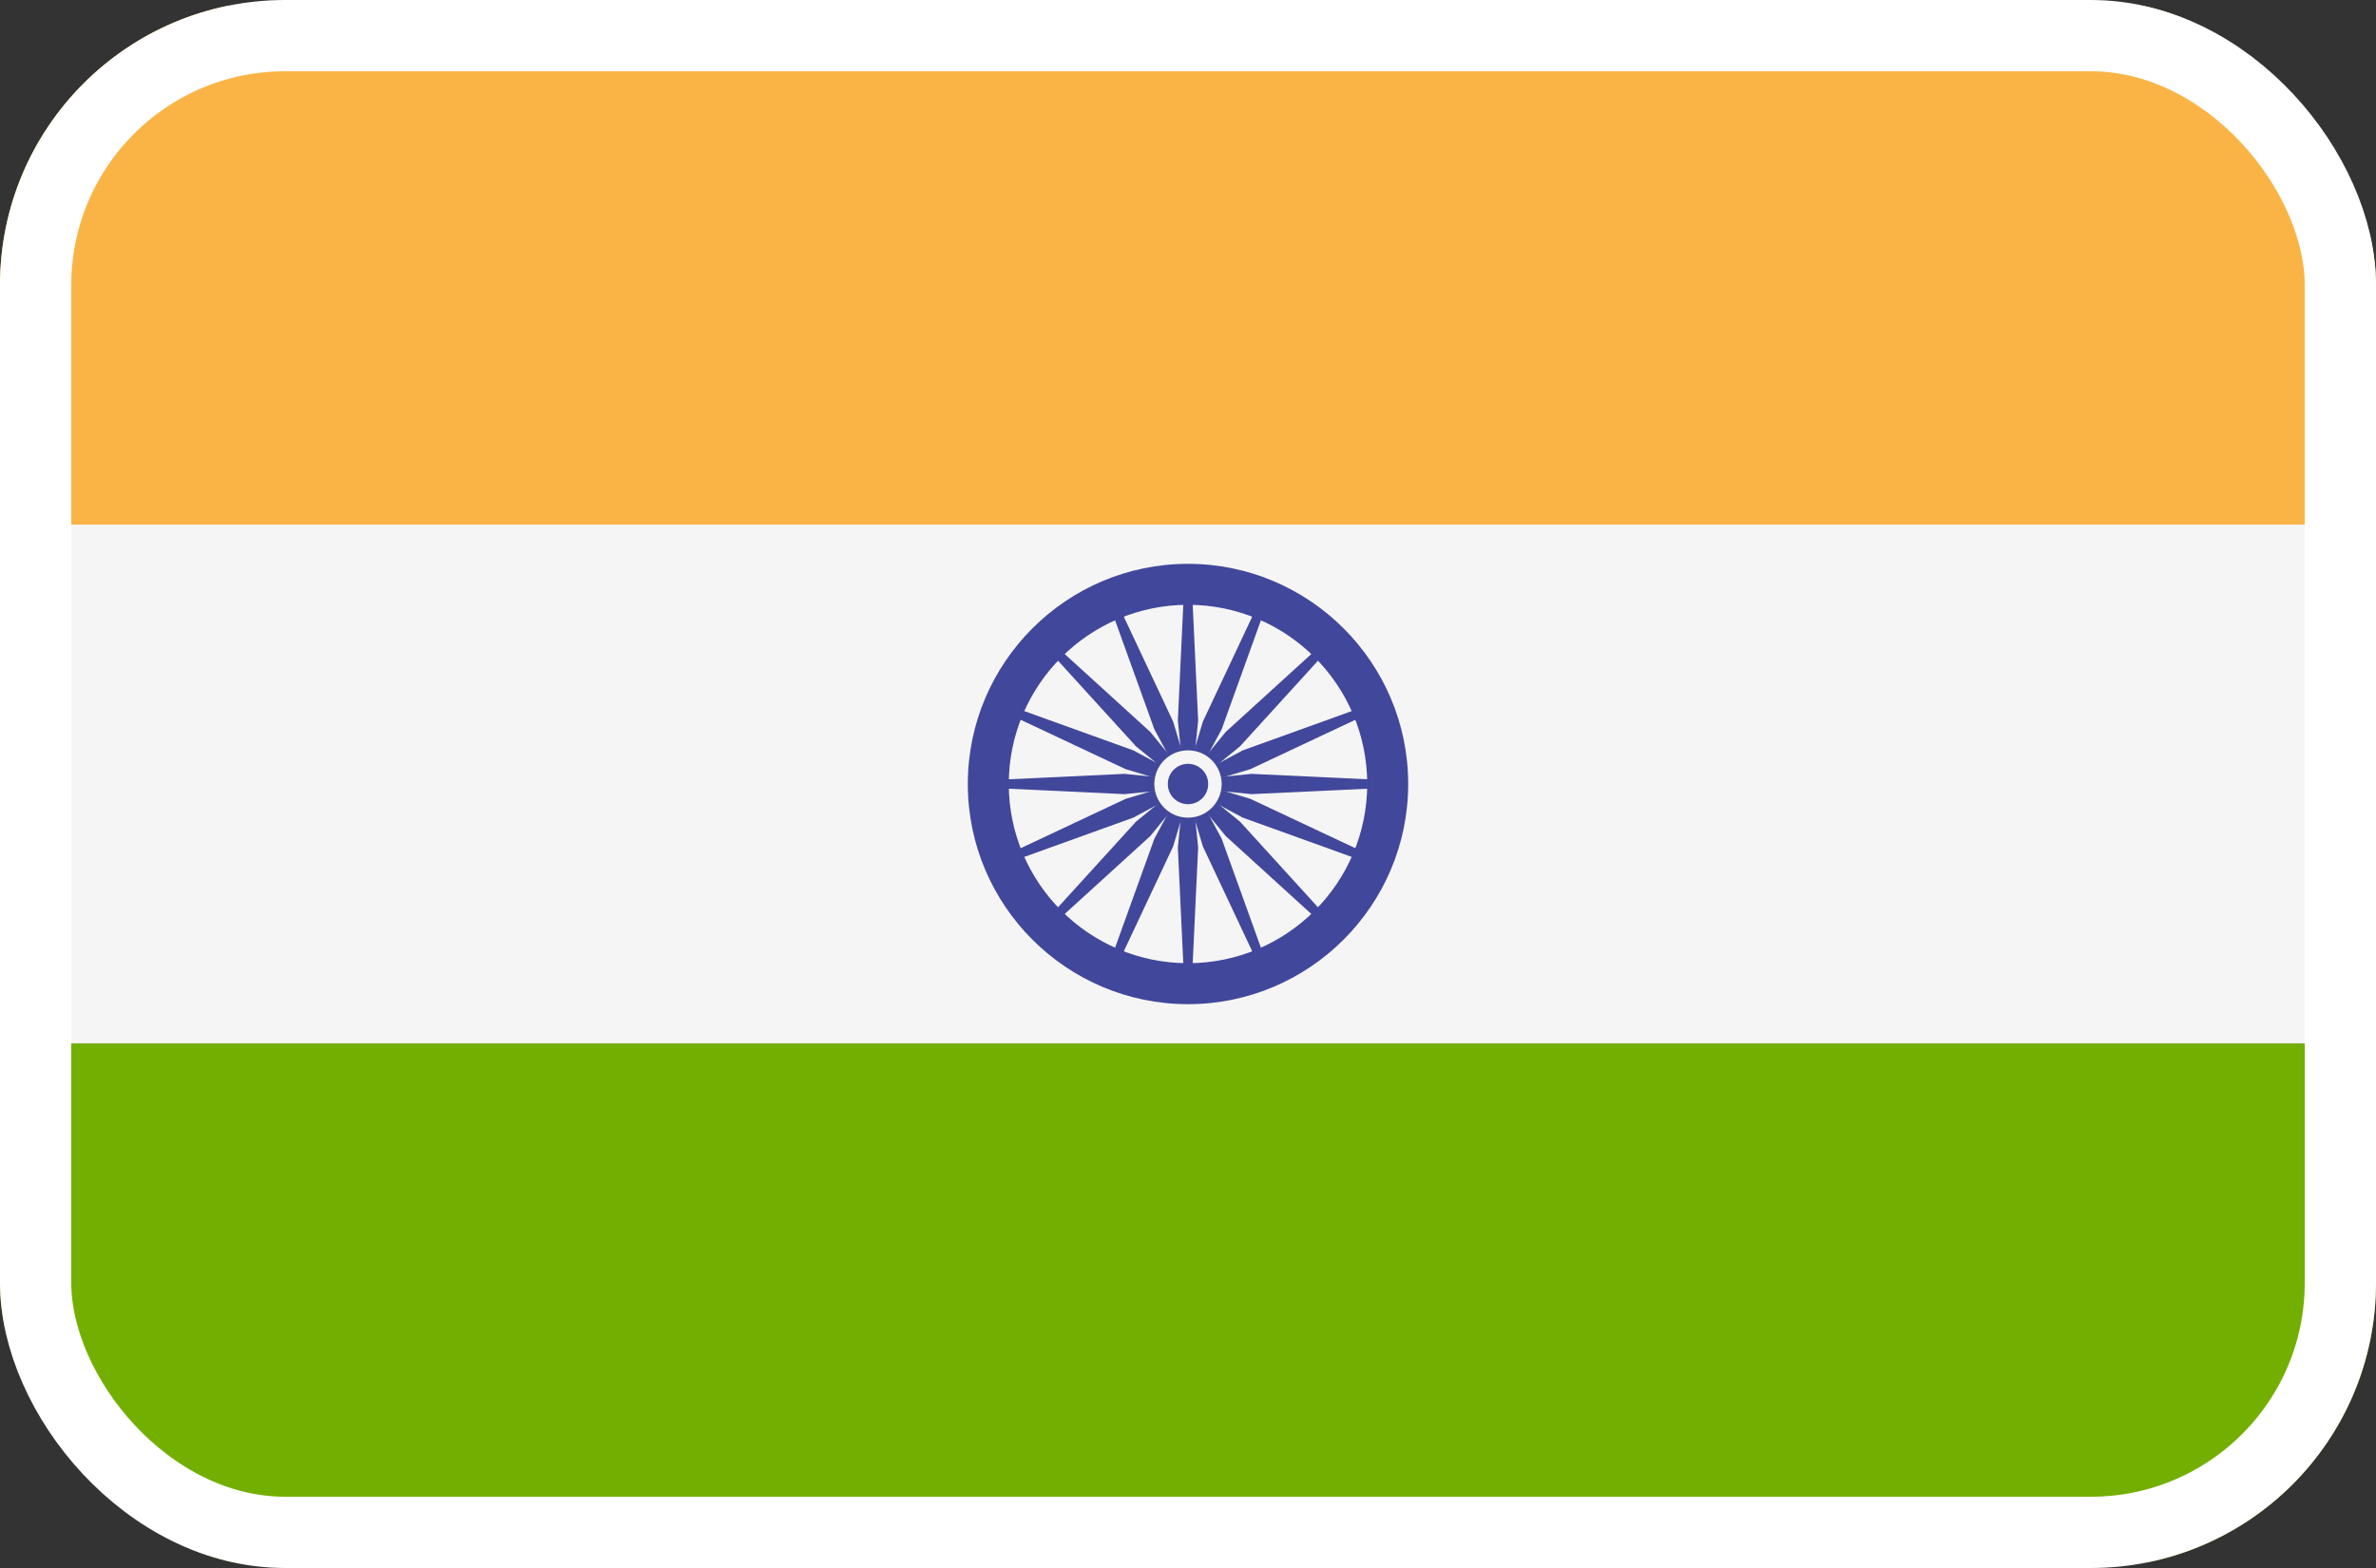 <?xml version="1.0" standalone="no"?>
<!DOCTYPE svg PUBLIC "-//W3C//DTD SVG 1.1//EN" "http://www.w3.org/Graphics/SVG/1.1/DTD/svg11.dtd">
<svg xmlns="http://www.w3.org/2000/svg" width="100" height="66" viewBox="0 0 100 66" fill="none">
<rect x="0" y="0" width="100" height="66" fill="#333333" stroke="none"/>
<g clip-path="url(#clip0_89_2083)">
<path d="M92.511 0.241H7.489C3.353 0.241 0 3.594 0 7.731V22.081H100V7.731C100 3.594 96.647 0.241 92.511 0.241Z" fill="#FAB446"/>
<path d="M0 58.269C0 62.406 3.353 65.759 7.489 65.759H92.511C96.647 65.759 100 62.406 100 58.269V43.92H0V58.269Z" fill="#73AF00"/>
<path d="M100 22.08H0V43.918H100V22.08Z" fill="#F5F5F5"/>
<path d="M50 42.267C44.89 42.267 40.733 38.11 40.733 33C40.733 27.89 44.89 23.733 50 23.733C55.11 23.733 59.267 27.89 59.267 33C59.267 38.11 55.11 42.267 50 42.267ZM50 25.457C45.84 25.457 42.457 28.84 42.457 33C42.457 37.16 45.84 40.543 50 40.543C54.16 40.543 57.543 37.16 57.543 33C57.543 28.84 54.16 25.457 50 25.457Z" fill="#41479B"/>
<path d="M50 34.05C50.581 34.05 51.051 33.58 51.051 33C51.051 32.42 50.581 31.949 50 31.949C49.42 31.949 48.95 32.42 48.95 33C48.95 33.58 49.42 34.05 50 34.05Z" fill="#41479B"/>
<path d="M50 33.158L47.33 33.427L41.595 33.158V32.842L47.33 32.573L50 32.842V33.158Z" fill="#41479B"/>
<path d="M50 33.158L52.67 33.427L58.405 33.158V32.842L52.67 32.573L50 32.842V33.158Z" fill="#41479B"/>
<path d="M49.842 33L49.573 30.33L49.842 24.595H50.157L50.427 30.33L50.157 33H49.842Z" fill="#41479B"/>
<path d="M49.842 33L49.573 35.67L49.842 41.405H50.157L50.427 35.67L50.157 33H49.842Z" fill="#41479B"/>
<path d="M49.889 33.111L47.81 31.414L43.945 27.168L44.168 26.945L48.414 30.81L50.111 32.889L49.889 33.111Z" fill="#41479B"/>
<path d="M49.889 33.111L51.586 35.19L55.832 39.055L56.055 38.832L52.19 34.586L50.111 32.889L49.889 33.111Z" fill="#41479B"/>
<path d="M49.889 32.889L51.586 30.81L55.832 26.945L56.055 27.168L52.19 31.414L50.111 33.111L49.889 32.889Z" fill="#41479B"/>
<path d="M49.889 32.889L47.81 34.586L43.945 38.832L44.168 39.055L48.414 35.19L50.111 33.111L49.889 32.889Z" fill="#41479B"/>
<path d="M50.06 33.146L47.697 34.416L42.295 36.362L42.174 36.071L47.37 33.627L49.94 32.854L50.06 33.146Z" fill="#41479B"/>
<path d="M50.061 33.146L52.63 32.373L57.826 29.929L57.705 29.638L52.304 31.584L49.94 32.854L50.061 33.146Z" fill="#41479B"/>
<path d="M49.855 33.06L48.584 30.697L46.638 25.295L46.929 25.174L49.373 30.37L50.146 32.94L49.855 33.06Z" fill="#41479B"/>
<path d="M49.855 33.06L50.627 35.63L53.071 40.825L53.362 40.705L51.417 35.303L50.146 32.94L49.855 33.06Z" fill="#41479B"/>
<path d="M49.94 33.146L47.37 32.373L42.174 29.929L42.295 29.638L47.697 31.584L50.06 32.854L49.94 33.146Z" fill="#41479B"/>
<path d="M49.94 33.146L52.304 34.416L57.705 36.362L57.826 36.071L52.63 33.627L50.061 32.854L49.94 33.146Z" fill="#41479B"/>
<path d="M49.855 32.94L50.627 30.37L53.071 25.174L53.362 25.295L51.417 30.697L50.146 33.06L49.855 32.94Z" fill="#41479B"/>
<path d="M49.855 32.94L48.584 35.303L46.638 40.705L46.929 40.825L49.373 35.63L50.146 33.06L49.855 32.94Z" fill="#41479B"/>
<path d="M50 34.417C50.783 34.417 51.417 33.783 51.417 33C51.417 32.217 50.783 31.583 50 31.583C49.218 31.583 48.583 32.217 48.583 33C48.583 33.783 49.218 34.417 50 34.417Z" fill="#F5F5F5"/>
<path d="M50 33.85C50.469 33.85 50.85 33.469 50.85 33C50.85 32.531 50.469 32.15 50 32.15C49.531 32.15 49.15 32.531 49.15 33C49.15 33.469 49.531 33.85 50 33.85Z" fill="#41479B"/>
</g>
<rect x="1.5" y="1.5" width="97" height="63" rx="10.5" stroke="white" stroke-width="3"/>
<defs>
<clipPath id="clip0_89_2083">
<rect width="100" height="66" rx="12" fill="white"/>
</clipPath>
</defs>
</svg>